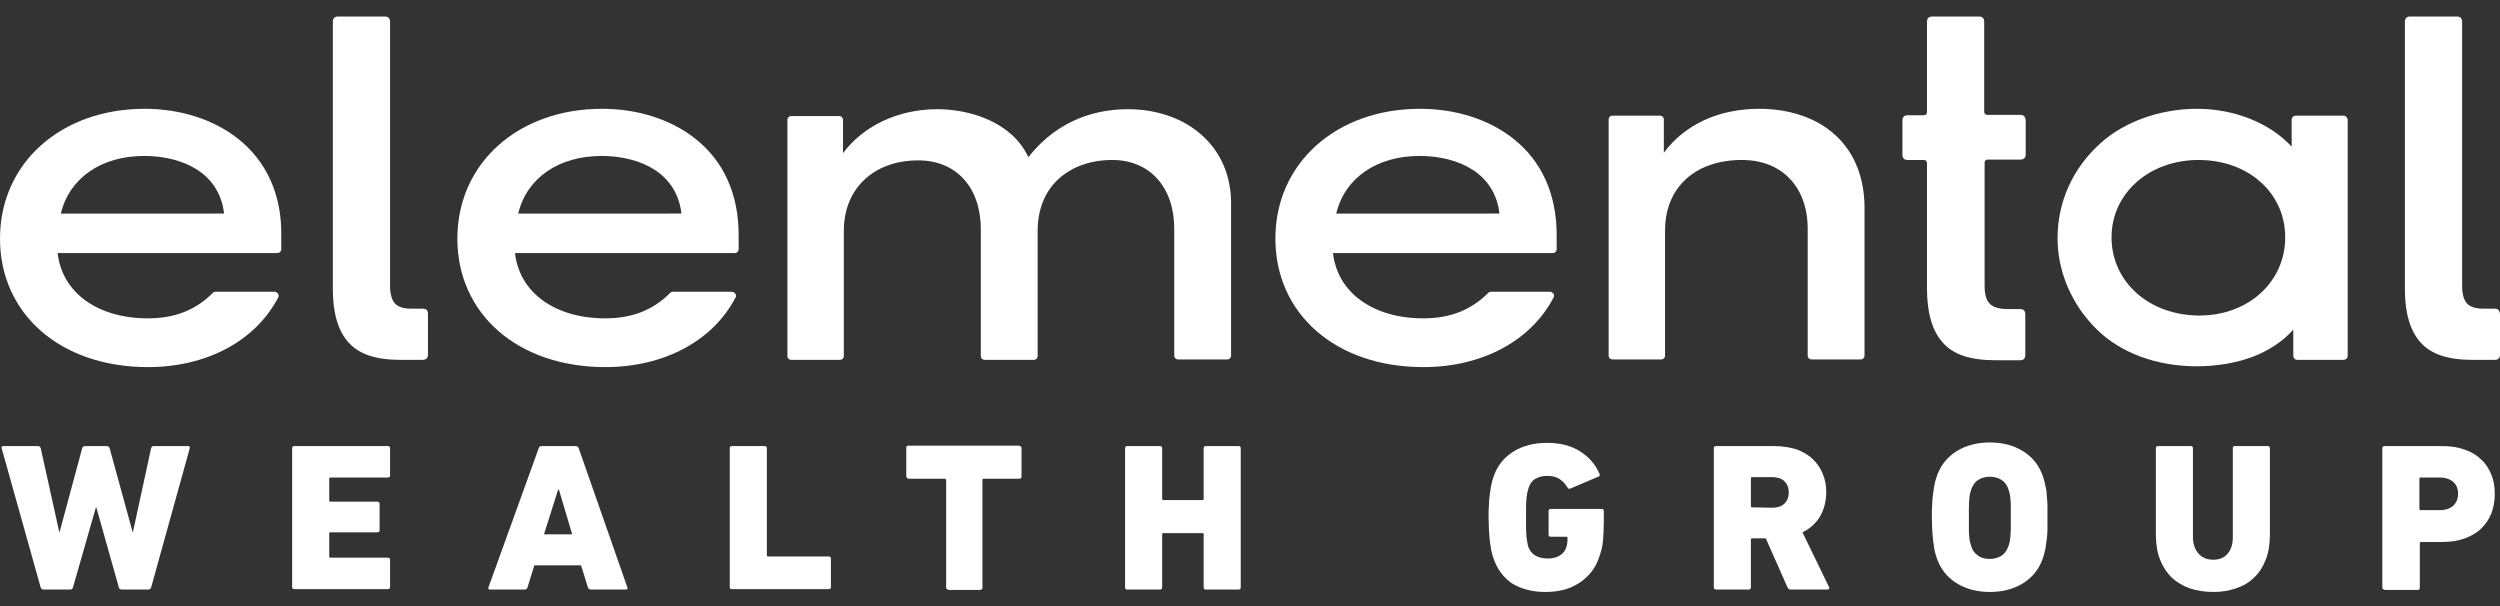 <svg xmlns="http://www.w3.org/2000/svg" xmlns:xlink="http://www.w3.org/1999/xlink" id="Layer_1" x="0px" y="0px" viewBox="0 0 620.4 150.4" style="enable-background:new 0 0 620.4 150.4;" xml:space="preserve"><rect x="0" y="0" width="620.4" height="150.4" fill="#333333" stroke="none"/><style type="text/css">	.st0{fill:#FFFFFF;}</style><g>	<g>		<path class="st0" d="M30.2,146.3c-0.4,0-0.6-0.2-0.7-0.5l-5.6-19.9h-0.1l-5.7,19.9c-0.1,0.3-0.3,0.5-0.7,0.5h-6.6   c-0.3,0-0.6-0.2-0.7-0.5l-9.7-34.6c-0.1-0.3,0.1-0.5,0.4-0.5h8.6c0.4,0,0.6,0.2,0.7,0.5l4.6,20.8h0.1l5.6-20.8   c0.1-0.3,0.3-0.5,0.7-0.5h5.4c0.3,0,0.6,0.2,0.7,0.5l5.7,20.8H33l4.5-20.8c0.1-0.3,0.3-0.5,0.6-0.5h8.6c0.3,0,0.5,0.2,0.4,0.5   l-9.6,34.6c-0.1,0.3-0.4,0.5-0.7,0.5L30.2,146.3L30.2,146.3z"></path>		<path class="st0" d="M72.5,111.2c0-0.3,0.2-0.5,0.5-0.5h23.3c0.3,0,0.5,0.2,0.5,0.5v6.8c0,0.3-0.2,0.5-0.5,0.5H82   c-0.2,0-0.3,0.1-0.3,0.3v5.4c0,0.2,0.1,0.3,0.3,0.3h11.7c0.3,0,0.5,0.2,0.5,0.5v6.6c0,0.3-0.2,0.5-0.5,0.5H82   c-0.2,0-0.3,0.1-0.3,0.3v5.7c0,0.2,0.1,0.3,0.3,0.3h14.3c0.3,0,0.5,0.2,0.5,0.5v6.8c0,0.3-0.2,0.5-0.5,0.5H73   c-0.3,0-0.5-0.2-0.5-0.5V111.2z"></path>		<path class="st0" d="M133.7,111.2c0.1-0.3,0.3-0.5,0.7-0.5h8.5c0.3,0,0.6,0.2,0.7,0.5l12.1,34.6c0.1,0.3,0,0.5-0.4,0.5h-8.7   c-0.3,0-0.6-0.2-0.7-0.5l-1.7-5.5h-11.6l-1.7,5.5c-0.1,0.3-0.3,0.5-0.7,0.5h-8.6c-0.4,0-0.5-0.2-0.4-0.5L133.7,111.2z M142,132.6   l-3.3-11.1h-0.2l-3.5,11.1H142z"></path>		<path class="st0" d="M181.1,111.2c0-0.3,0.2-0.5,0.5-0.5h8.2c0.3,0,0.5,0.2,0.5,0.5v26.6c0,0.2,0.1,0.3,0.3,0.3h15.1   c0.3,0,0.5,0.2,0.5,0.5v7.1c0,0.3-0.2,0.5-0.5,0.5h-24.1c-0.4,0-0.5-0.2-0.5-0.5V111.2z"></path>		<path class="st0" d="M235.3,146.3h-0.1c-0.1,0-0.2-0.1-0.3-0.2c-0.1-0.1-0.1-0.1-0.1-0.2v-0.2v-26.6c0-0.1-0.1-0.2-0.3-0.3h-0.1   h-8.8h-0.2c-0.1,0-0.1,0-0.2-0.1l-0.1-0.1l-0.1-0.1c0-0.1-0.1-0.2-0.1-0.3v-7.1c0-0.3,0.1-0.5,0.4-0.5h0.2h27.4   c0.1,0,0.3,0.1,0.4,0.2l0.1,0.1c0.1,0.1,0.1,0.2,0.1,0.3v7.1c0,0.2-0.1,0.3-0.2,0.4c-0.1,0.1-0.2,0.1-0.3,0.1h-0.1h-8.8   c-0.1,0-0.2,0-0.2,0.1l-0.1,0.1v0.2v26.6v0.2c0,0.1-0.1,0.2-0.3,0.3c0,0-0.1,0.1-0.3,0.1h-7.9L235.3,146.3L235.3,146.3z"></path>		<path class="st0" d="M279.2,111.2c0-0.3,0.2-0.5,0.5-0.5h8.2c0.3,0,0.5,0.2,0.5,0.5v12.6c0,0.2,0.1,0.3,0.3,0.3h9.7   c0.2,0,0.3-0.1,0.3-0.3v-12.6c0-0.3,0.2-0.5,0.5-0.5h8.2c0.3,0,0.5,0.2,0.5,0.5v34.6c0,0.3-0.2,0.5-0.5,0.5h-8.2   c-0.3,0-0.5-0.2-0.5-0.5v-13.2c0-0.2-0.1-0.3-0.3-0.3h-9.7c-0.2,0-0.3,0.1-0.3,0.3v13.2c0,0.3-0.2,0.5-0.5,0.5h-8.2   c-0.3,0-0.5-0.2-0.5-0.5V111.2z"></path>		<path class="st0" d="M370.5,138.2c-0.2-0.7-0.4-1.3-0.5-2c-0.1-0.6-0.2-1.3-0.3-2.1c-0.1-0.7-0.1-1.6-0.2-2.5c0-0.9-0.1-2-0.1-3.2   s0-2.3,0.1-3.2c0-0.9,0.1-1.7,0.2-2.5c0.1-0.7,0.2-1.4,0.3-2c0.1-0.6,0.3-1.3,0.5-2c0.9-2.9,2.6-5.1,5-6.6s5.2-2.2,8.4-2.2   c3.3,0,6,0.7,8.2,2.1s3.8,3.2,4.8,5.5c0.2,0.4,0.1,0.7-0.3,0.8l-6.8,2.9c-0.4,0.2-0.6,0.1-0.8-0.2c-0.6-1-1.3-1.7-2.1-2.2   c-0.8-0.5-1.8-0.7-3-0.7s-2.2,0.3-3,0.8s-1.3,1.3-1.6,2.3c-0.1,0.3-0.2,0.7-0.3,1.1c-0.1,0.4-0.1,0.9-0.2,1.4c0,0.5-0.1,1.2-0.1,2   s0,1.7,0,2.7c0,1.1,0,2,0,2.7c0,0.8,0.1,1.4,0.1,2c0.1,0.5,0.1,1,0.2,1.4s0.1,0.7,0.2,1c0.3,1,0.9,1.8,1.7,2.3   c0.8,0.5,1.9,0.8,3.1,0.8s2.2-0.2,3-0.7c0.9-0.5,1.4-1.2,1.7-2.1c0.2-0.6,0.3-1.4,0.3-2.3c0-0.2-0.1-0.3-0.3-0.3h-3.9   c-0.3,0-0.5-0.2-0.5-0.5v-5.9c0-0.3,0.2-0.5,0.5-0.5h12.7c0.3,0,0.5,0.2,0.5,0.5v2.7c0,1.7-0.1,3.2-0.2,4.6   c-0.1,1.3-0.4,2.6-0.8,3.7c-0.9,3-2.6,5.2-5,6.8s-5.2,2.3-8.5,2.3c-3.2,0-6-0.7-8.4-2.2C373.1,143.3,371.4,141.1,370.5,138.2z"></path>		<path class="st0" d="M444.4,146.3c-0.4,0-0.6-0.2-0.8-0.5l-5.4-12.2h-3.4c-0.2,0-0.3,0.1-0.3,0.3v11.9c0,0.3-0.2,0.5-0.5,0.5h-8.2   c-0.3,0-0.5-0.2-0.5-0.5v-34.6c0-0.3,0.2-0.5,0.5-0.5h14.5c2,0,3.8,0.3,5.5,0.8c1.6,0.6,3,1.4,4,2.4c1.1,1,1.9,2.2,2.5,3.6   s0.9,2.9,0.9,4.6c0,2.2-0.5,4.2-1.5,6c-1,1.7-2.5,3.1-4.4,4l6.6,13.6c0.1,0.2,0.1,0.3,0,0.4c-0.1,0.1-0.2,0.2-0.4,0.2H444.4   L444.4,146.3z M439.7,126c1.3,0,2.4-0.3,3.1-1s1.1-1.6,1.1-2.8s-0.4-2.1-1.1-2.8s-1.8-1-3.1-1h-4.9c-0.2,0-0.3,0.1-0.3,0.3v6.9   c0,0.2,0.1,0.3,0.3,0.3L439.7,126L439.7,126z"></path>		<path class="st0" d="M493.8,146.9c-3.1,0-5.9-0.7-8.3-2.2s-4.1-3.7-5-6.6c-0.2-0.7-0.4-1.3-0.5-2c-0.1-0.6-0.2-1.3-0.3-2.1   c-0.1-0.7-0.1-1.6-0.2-2.5c0-0.9-0.1-2-0.1-3.2s0-2.3,0.1-3.2c0-0.9,0.1-1.7,0.2-2.5c0.1-0.7,0.2-1.4,0.3-2s0.3-1.3,0.5-2   c0.9-2.9,2.6-5.1,5-6.6s5.2-2.2,8.3-2.2s5.9,0.7,8.3,2.2s4.1,3.7,5,6.6c0.2,0.7,0.4,1.4,0.5,2s0.3,1.3,0.3,2   c0.1,0.7,0.1,1.6,0.2,2.5c0,0.9,0,2,0,3.2s0,2.3,0,3.2s-0.1,1.7-0.2,2.5c-0.1,0.7-0.2,1.4-0.3,2.1c-0.1,0.6-0.3,1.3-0.5,2   c-0.9,2.9-2.6,5.1-5,6.6C499.7,146.2,497,146.9,493.8,146.9z M493.8,138.7c1.2,0,2.1-0.3,2.9-0.8s1.3-1.3,1.7-2.3   c0.1-0.3,0.2-0.7,0.3-1c0.1-0.4,0.1-0.8,0.2-1.4c0-0.5,0.1-1.2,0.1-2s0-1.7,0-2.7c0-1.1,0-2,0-2.7c0-0.8,0-1.4-0.1-2   c0-0.5-0.1-1-0.2-1.4s-0.2-0.7-0.3-1c-0.3-1-0.9-1.8-1.7-2.3s-1.8-0.8-2.9-0.8s-2.1,0.3-2.9,0.8s-1.3,1.3-1.7,2.3   c-0.1,0.3-0.2,0.7-0.3,1c-0.1,0.4-0.1,0.8-0.2,1.4c0,0.5-0.1,1.2-0.1,2s0,1.7,0,2.7c0,1.1,0,2,0,2.7c0,0.8,0,1.4,0.1,2   c0,0.5,0.1,1,0.2,1.4s0.2,0.7,0.3,1c0.3,1,0.9,1.8,1.7,2.3C491.7,138.5,492.7,138.7,493.8,138.7z"></path>		<path class="st0" d="M549.3,146.9c-2.2,0-4.1-0.3-5.9-0.9c-1.7-0.6-3.2-1.5-4.5-2.7c-1.2-1.2-2.2-2.7-2.9-4.5s-1-3.9-1-6.3v-21.3   c0-0.3,0.2-0.5,0.5-0.5h8.2c0.3,0,0.5,0.2,0.5,0.5v22c0,1.8,0.5,3.2,1.4,4.2s2.1,1.5,3.6,1.5c1.6,0,2.8-0.5,3.6-1.5   c0.9-1,1.3-2.4,1.3-4.2v-22c0-0.4,0.2-0.5,0.5-0.5h8.2c0.3,0,0.5,0.2,0.5,0.5v21.3c0,2.4-0.3,4.5-1,6.3s-1.6,3.3-2.9,4.5   c-1.2,1.2-2.7,2.1-4.5,2.7S551.4,146.9,549.3,146.9z"></path>		<path class="st0" d="M591.7,146.3c-0.3,0-0.5-0.2-0.5-0.5v-34.6c0-0.3,0.2-0.5,0.5-0.5H606c2.2,0,4.1,0.3,5.7,0.9   c1.7,0.6,3,1.4,4.1,2.5c1.1,1,1.9,2.3,2.5,3.8s0.8,3,0.8,4.7s-0.3,3.3-0.8,4.7c-0.6,1.5-1.4,2.7-2.5,3.8s-2.5,1.9-4.1,2.5   s-3.5,0.9-5.7,0.9h-5.2c-0.2,0-0.3,0.1-0.3,0.3v11.1c0,0.3-0.2,0.5-0.5,0.5h-8.3V146.3z M605.4,126.6c1.5,0,2.6-0.4,3.4-1.1   c0.8-0.8,1.2-1.7,1.2-3c0-1.2-0.4-2.2-1.2-2.9s-1.9-1.1-3.4-1.1h-4.7c-0.2,0-0.3,0.1-0.3,0.3v7.5c0,0.2,0.1,0.3,0.3,0.3   C600.7,126.6,605.4,126.6,605.4,126.6z"></path>	</g>	<g>		<g>			<path class="st0" d="M297.5,32.9c-4.6-3.8-10.9-5.8-17.6-5.8c-7.1,0-17,2.1-24.7,11.9c-4.1-8.8-14.6-11.9-22.6-11.9    c-9.7,0-18.3,4.1-23.4,10.9v-8.2c0-0.6-0.4-1-1-1h-11.8c-0.6,0-1,0.4-1,1v58.5c0,0.6,0.4,1,1,1h12c0.6,0,1-0.4,1-1v-31    c0-10.5,7.4-17.5,18.5-17.5c9.4,0,15.5,6.7,15.5,17.1v31.4c0,0.6,0.4,1,1,1h12.1c0.6,0,1-0.4,1-1v-31c0-5.3,1.8-9.8,5.2-12.9    c3.3-3,7.9-4.7,13.3-4.7c9.3,0,15.4,6.7,15.4,17.1v31.4c0,0.6,0.4,1,1,1h12.1c0.6,0,1-0.4,1-1v-37    C305.7,43.6,302.8,37.2,297.5,32.9z"></path>			<path class="st0" d="M454.5,32.7C450,29,443.6,27,436.6,27c-10.1,0-18.5,3.9-23.7,10.9v-8.2c0-0.6-0.4-1-1-1h-11.7    c-0.6,0-1,0.4-1,1v58.5c0,0.6,0.4,1,1,1h12c0.6,0,1-0.4,1-1v-31c0-10.7,7.5-17.5,19.1-17.5c9.9,0,16.3,6.7,16.3,17.1v31.4    c0,0.6,0.4,1,1,1h12.1c0.6,0,1-0.4,1-1v-37C462.6,43.4,459.8,37,454.5,32.7z"></path>			<path class="st0" d="M581.6,28.7h-11.9c-0.5,0-1,0.4-1,1v6.7c-5.3-5.8-14.1-9.4-23.5-9.4c-9.1,0-18.1,3.2-24,8.6    c-6.9,6.2-10.6,14.6-10.6,23.5c0,8.3,3.5,16.5,9.7,22.6c5.9,5.9,15,9.2,24.8,9.2c5.2,0,10.2-0.9,14.3-2.5c4-1.6,7.2-3.8,9.7-6.6    v6.5c0,0.5,0.4,1,1,1h11.5c0.5,0,1-0.4,1-1V29.8C582.6,29.2,582.1,28.7,581.6,28.7z M567.1,58.9c0,11-9.1,19.4-21.3,19.4    c-12.4,0-21.8-8.3-21.8-19.4c0-10.9,9.3-19.2,21.6-19.2c5.9,0,11.4,1.9,15.3,5.4C564.9,48.6,567.1,53.5,567.1,58.9z"></path>			<path class="st0" d="M375.4,34.3c-6-4.7-14.2-7.3-23-7.3c-20.8,0-35.9,13.5-35.9,32.2c0,18.8,15.1,31.9,36.7,31.9    c14.5,0,26.6-6.4,32.3-17.2c0.2-0.3,0.2-0.7,0-1s-0.5-0.5-0.9-0.5H370c-0.3,0-0.5,0.1-0.7,0.3C365,77,359.8,79,353.2,79    c-12.5,0-21.3-6.4-22.4-16.2h54.5c0.6,0,1-0.4,1-1v-3.1C386.4,48.3,382.6,39.9,375.4,34.3z M331.6,53c2.1-8.8,10-14.3,20.7-14.3    c5,0,9.7,1.2,13.1,3.4c3.9,2.5,6.2,6.3,6.7,10.9H331.6L331.6,53z"></path>			<path class="st0" d="M172.4,34.3c-6-4.7-14.2-7.3-23-7.3c-20.8,0-35.9,13.5-35.9,32.2c0,18.8,15.1,31.9,36.7,31.9    c14.5,0,26.6-6.4,32.3-17.2c0.2-0.3,0.2-0.7,0-1s-0.5-0.5-0.9-0.5H167c-0.3,0-0.5,0.1-0.7,0.3C162,77,156.8,79,150.2,79    c-12.5,0-21.3-6.4-22.4-16.2h54.5c0.6,0,1-0.4,1-1v-3.1C183.4,48.3,179.6,39.9,172.4,34.3z M128.6,53c2.1-8.8,10-14.3,20.7-14.3    c5,0,9.7,1.2,13.1,3.4c3.9,2.5,6.2,6.3,6.7,10.9H128.6L128.6,53z"></path>			<path class="st0" d="M58.9,34.3c-6-4.7-14.2-7.3-23-7.3C15.1,27,0,40.5,0,59.2C0,78,15.1,91.1,36.7,91.1    c14.5,0,26.6-6.4,32.3-17.2c0.2-0.3,0.2-0.7,0-1s-0.5-0.5-0.9-0.5H53.5c-0.3,0-0.5,0.1-0.7,0.3C48.5,77,43.3,79,36.7,79    c-12.5,0-21.3-6.4-22.4-16.2h54.5c0.6,0,1-0.4,1-1v-3.1C70,48.3,66.1,39.9,58.9,34.3z M15.1,53c2.1-8.8,10-14.3,20.7-14.3    c5,0,9.7,1.2,13.1,3.4c3.9,2.5,6.2,6.3,6.7,10.9H15.1L15.1,53z"></path>			<path class="st0" d="M619.1,76.6h-2.8c-1.9,0-3.2-0.4-4-1.2S611,73.1,611,71V5.4c0-0.8-0.4-1.3-1.3-1.3h-11.6    c-0.8,0-1.3,0.4-1.3,1.3v66.4c0,5.9,1.3,10.3,3.9,13.2c2.6,2.9,6.8,4.3,12.8,4.3h5.6c0.8,0,1.3-0.4,1.3-1.3V77.9    C620.3,77,619.9,76.6,619.1,76.6z"></path>			<path class="st0" d="M501.3,28.5h-8.1c-0.5,0-0.8-0.3-0.8-0.8V5.4c0-0.8-0.4-1.3-1.3-1.3h-11.6c-0.8,0-1.3,0.4-1.3,1.3v22.4    c0,0.5-0.3,0.8-0.8,0.8h-4c-0.8,0-1.3,0.4-1.3,1.3v8.5c0,0.8,0.4,1.3,1.3,1.3h4c0.5,0,0.8,0.3,0.8,0.8v31.1    c0,6,1.3,10.5,3.9,13.4c2.6,3,6.9,4.4,13.1,4.4h6.1c0.8,0,1.3-0.4,1.3-1.3V78c0-0.8-0.4-1.3-1.3-1.3h-3.1c-1.9,0-3.4-0.4-4.3-1.2    c-0.9-0.8-1.4-2.3-1.4-4.5V40.4c0-0.5,0.3-0.8,0.8-0.8h8.1c0.8,0,1.3-0.4,1.3-1.3v-8.5C502.6,28.9,502.2,28.5,501.3,28.5z"></path>			<path class="st0" d="M104.9,76.6h-2.8c-1.9,0-3.2-0.4-4-1.2s-1.3-2.3-1.3-4.4V5.4c0-0.8-0.4-1.3-1.3-1.3H83.9    c-0.8,0-1.3,0.4-1.3,1.3v66.4c0,5.9,1.3,10.3,3.9,13.2c2.6,2.9,6.8,4.3,12.8,4.3h5.6c0.8,0,1.3-0.4,1.3-1.3V77.9    C106.2,77,105.8,76.6,104.9,76.6z"></path>		</g>	</g></g></svg>